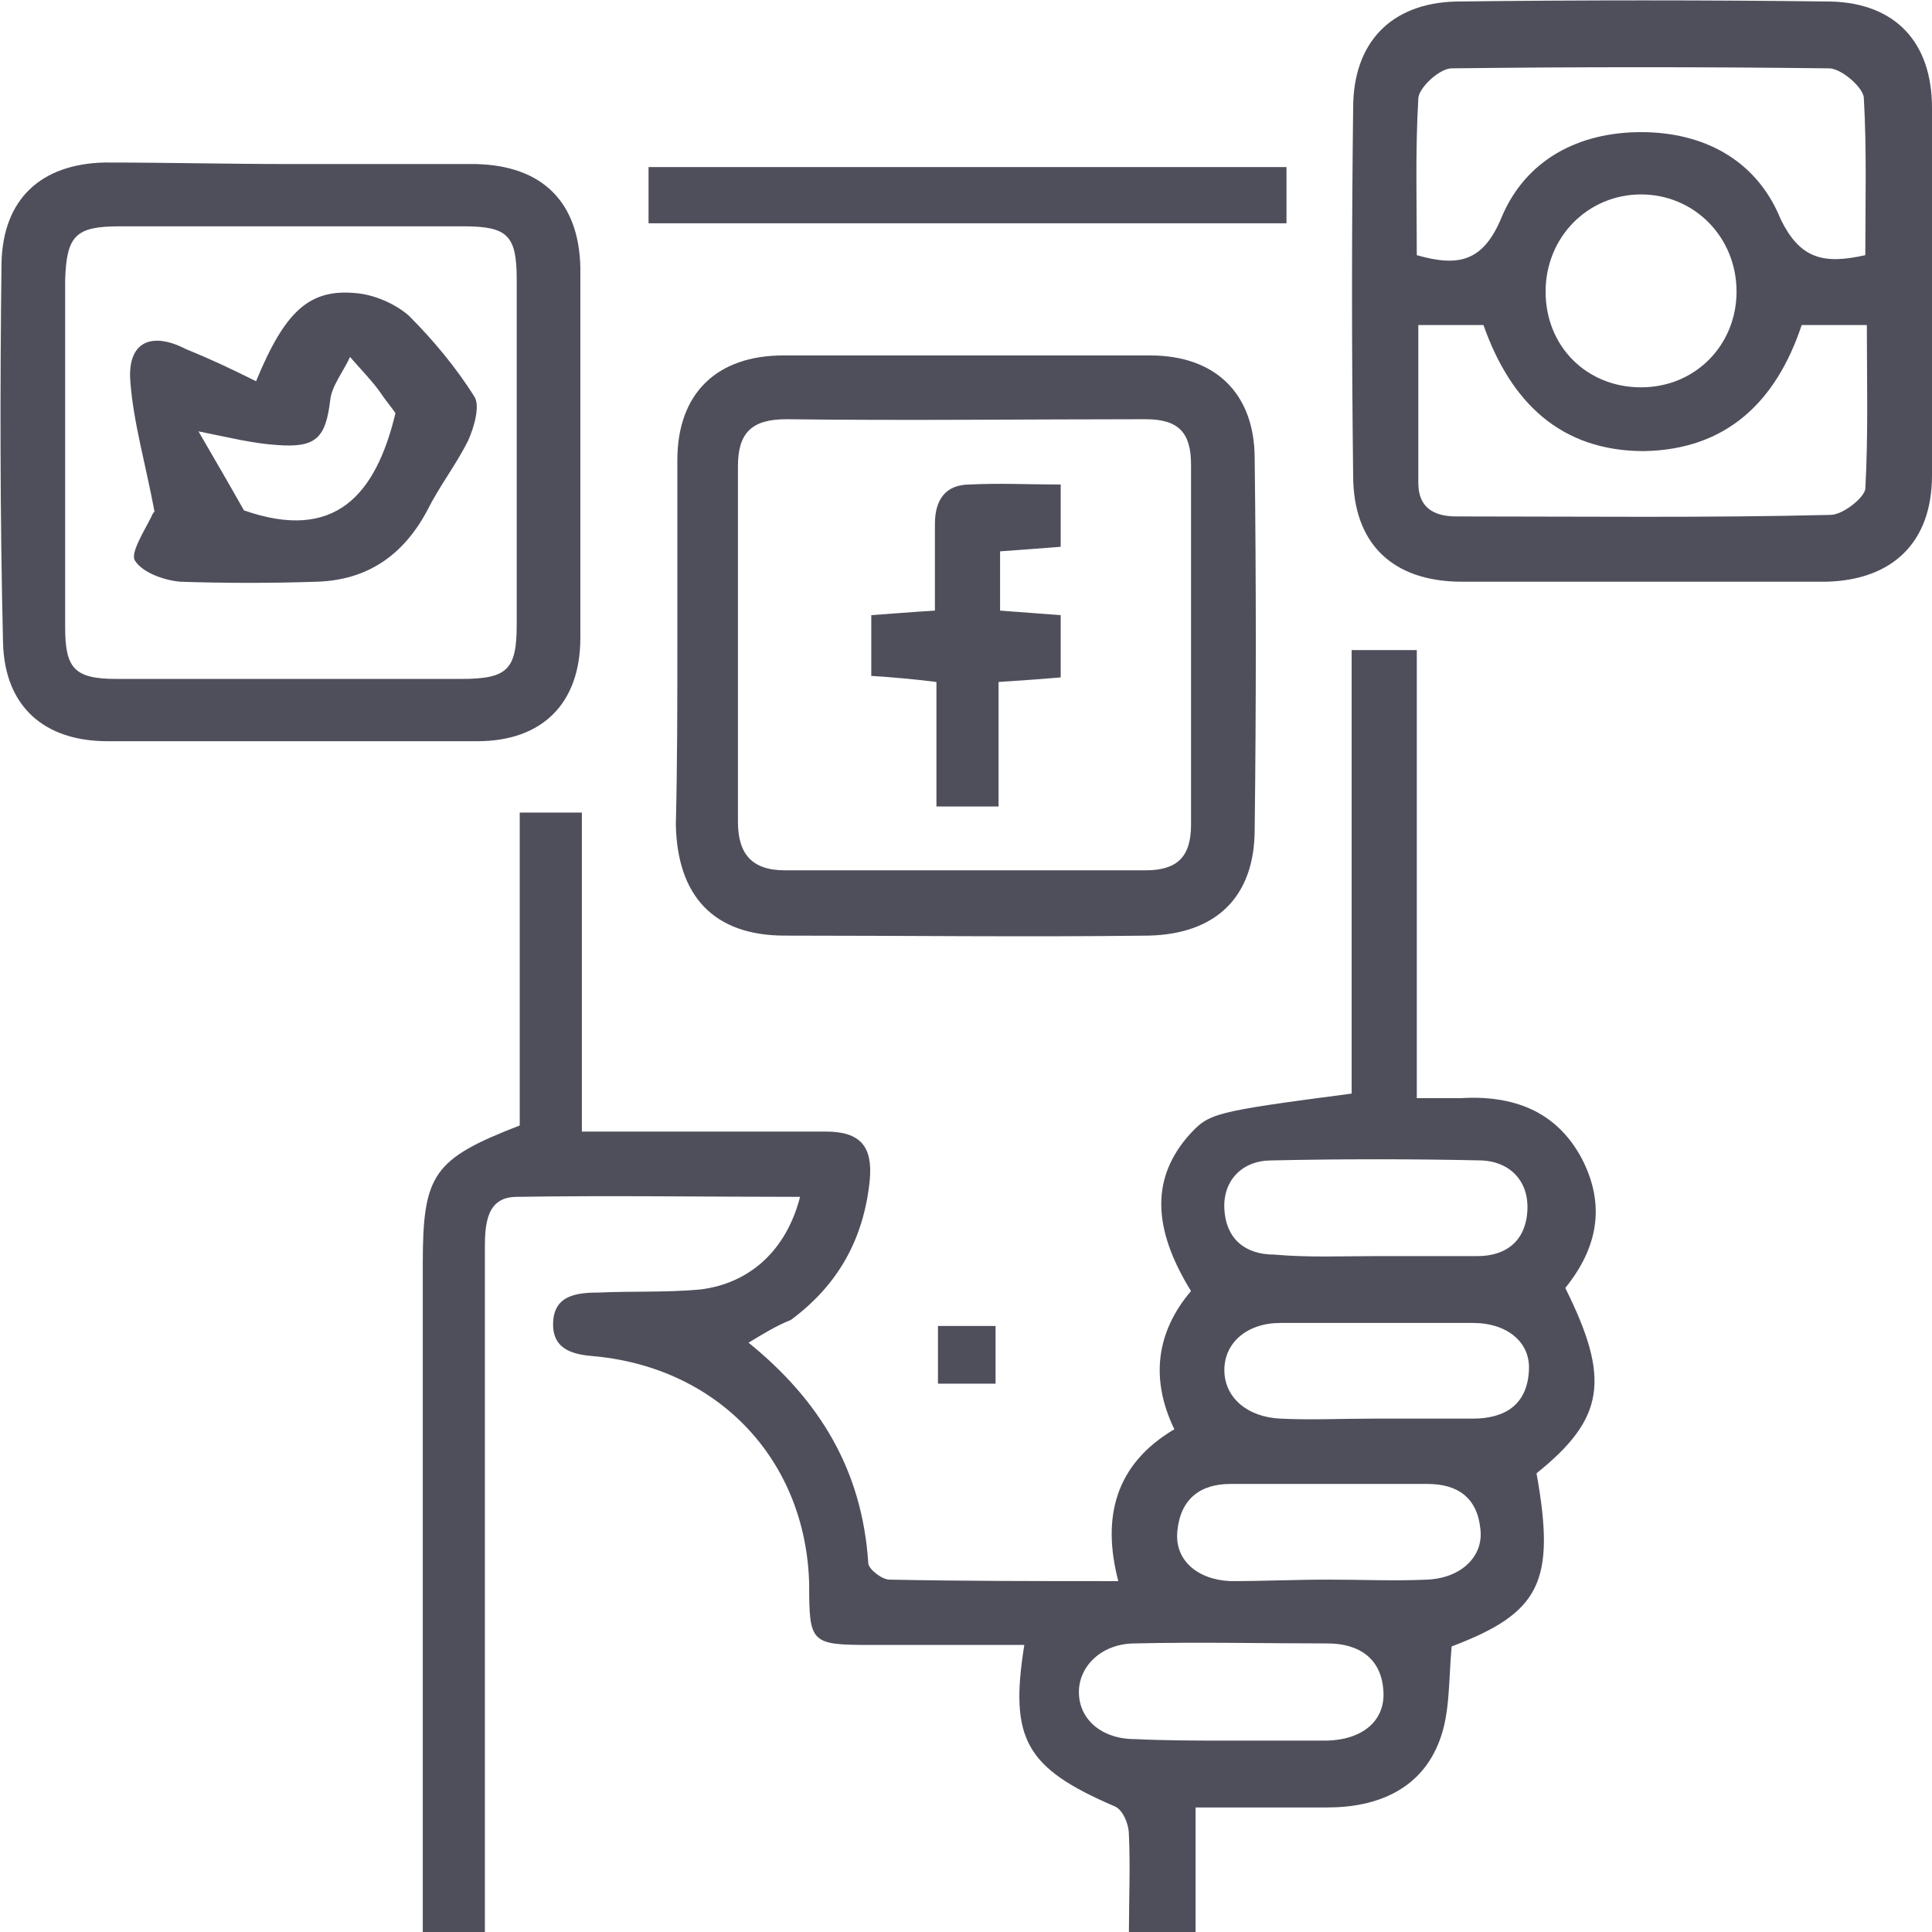 <svg width="69" height="69" viewBox="0 0 69 69" fill="none" xmlns="http://www.w3.org/2000/svg">
<path d="M26.734 47.953C29.277 50.014 30.793 52.51 31.009 55.819C31.009 56.035 31.496 56.415 31.767 56.415C34.419 56.469 37.07 56.469 39.939 56.469C39.343 54.191 39.83 52.292 41.941 51.045C41.075 49.255 41.292 47.573 42.536 46.109C41.129 43.83 41.129 42.04 42.482 40.521C43.186 39.762 43.294 39.708 48.273 39.057C48.273 33.795 48.273 28.587 48.273 23.217C49.084 23.217 49.788 23.217 50.6 23.217C50.6 28.479 50.6 33.741 50.6 39.219C51.195 39.219 51.682 39.219 52.169 39.219C54.009 39.111 55.579 39.653 56.499 41.389C57.364 43.071 57.04 44.59 55.903 46C57.527 49.255 57.31 50.665 54.875 52.618C55.579 56.524 54.983 57.609 51.844 58.802C51.736 59.995 51.79 61.189 51.412 62.165C50.762 63.901 49.193 64.552 47.407 64.552C45.892 64.552 44.376 64.552 42.699 64.552C42.699 66.071 42.699 67.535 42.699 69.054C41.887 69.054 41.183 69.054 40.318 69.054C40.318 67.861 40.372 66.668 40.318 65.528C40.318 65.149 40.101 64.606 39.776 64.498C36.638 63.142 36.042 62.111 36.583 58.748C34.743 58.748 32.903 58.748 31.117 58.748C28.953 58.748 28.899 58.694 28.899 56.578C28.79 52.184 25.706 48.875 21.268 48.441C20.51 48.387 19.753 48.224 19.753 47.302C19.753 46.271 20.564 46.163 21.376 46.163C22.567 46.108 23.812 46.163 25.002 46.054C26.788 45.837 28.087 44.644 28.574 42.745C25.165 42.745 21.809 42.691 18.454 42.745C17.372 42.745 17.317 43.722 17.317 44.59C17.317 49.309 17.317 54.028 17.317 58.802C17.317 61.785 17.317 64.769 17.317 67.698C17.317 68.132 17.317 68.566 17.317 69.109C16.506 69.109 15.856 69.109 15.099 69.109C15.099 68.566 15.099 68.078 15.099 67.59C15.099 60.104 15.099 52.618 15.099 45.132C15.099 41.932 15.477 41.389 18.562 40.196C18.562 36.507 18.562 32.819 18.562 29.021C19.32 29.021 20.023 29.021 20.781 29.021C20.781 32.764 20.781 36.507 20.781 40.413C22.837 40.413 24.732 40.413 26.68 40.413C27.6 40.413 28.574 40.413 29.494 40.413C30.739 40.413 31.172 40.955 31.063 42.149C30.847 44.264 29.927 45.892 28.249 47.139C27.708 47.356 27.275 47.627 26.734 47.953ZM43.943 62.165C45.08 62.165 46.216 62.165 47.299 62.165C48.652 62.165 49.463 61.46 49.409 60.429C49.355 59.236 48.543 58.694 47.407 58.694C45.134 58.694 42.807 58.639 40.534 58.694C39.343 58.694 38.532 59.507 38.532 60.429C38.532 61.406 39.343 62.111 40.534 62.111C41.67 62.165 42.807 62.165 43.943 62.165ZM49.084 50.665C50.275 50.665 51.412 50.665 52.602 50.665C53.739 50.665 54.55 50.177 54.605 48.929C54.659 47.953 53.847 47.248 52.602 47.248C50.329 47.248 48.002 47.248 45.729 47.248C44.539 47.248 43.727 47.953 43.727 48.929C43.727 49.906 44.539 50.611 45.729 50.665C46.812 50.719 47.948 50.665 49.084 50.665ZM47.461 56.415C48.652 56.415 49.788 56.469 50.979 56.415C52.169 56.361 52.981 55.602 52.873 54.625C52.764 53.486 52.061 52.998 50.979 52.998C48.652 52.998 46.325 52.998 43.943 52.998C42.861 52.998 42.157 53.54 42.049 54.679C41.941 55.71 42.753 56.415 43.943 56.469C45.08 56.469 46.27 56.415 47.461 56.415ZM49.139 44.861C50.329 44.861 51.574 44.861 52.764 44.861C53.847 44.861 54.496 44.264 54.55 43.233C54.605 42.203 53.955 41.498 52.927 41.444C50.438 41.389 47.894 41.389 45.404 41.444C44.376 41.444 43.673 42.149 43.727 43.179C43.781 44.21 44.43 44.807 45.513 44.807C46.703 44.915 47.948 44.861 49.139 44.861Z" fill="#4F4F5C"/>
<path d="M58.555 20.776C56.444 20.776 54.334 20.776 52.223 20.776C49.734 20.776 48.327 19.42 48.327 16.979C48.273 12.585 48.273 8.245 48.327 3.852C48.327 1.519 49.68 0.109 52.007 0.054C56.444 0 60.936 0 65.374 0.054C67.701 0.109 69 1.519 69 3.852C69.054 8.245 69.054 12.585 69 16.979C69 19.366 67.593 20.722 65.211 20.776C62.938 20.776 60.774 20.776 58.555 20.776ZM66.618 9.113C66.618 7.215 66.673 5.37 66.564 3.472C66.51 3.092 65.753 2.441 65.32 2.441C60.828 2.387 56.336 2.387 51.844 2.441C51.411 2.441 50.654 3.146 50.654 3.526C50.545 5.37 50.6 7.269 50.6 9.113C52.115 9.547 52.981 9.33 53.63 7.757C54.496 5.696 56.39 4.719 58.609 4.719C60.828 4.719 62.722 5.696 63.588 7.811C64.291 9.276 65.157 9.439 66.618 9.113ZM50.654 11.609C50.654 13.561 50.654 15.406 50.654 17.25C50.654 18.118 51.195 18.444 52.007 18.444C56.444 18.444 60.936 18.498 65.374 18.389C65.807 18.389 66.564 17.793 66.618 17.467C66.727 15.514 66.673 13.561 66.673 11.609C65.753 11.609 65.049 11.609 64.346 11.609C63.426 14.375 61.64 16.057 58.717 16.111C55.741 16.111 53.955 14.375 52.981 11.609C52.223 11.609 51.52 11.609 50.654 11.609ZM58.609 6.944C56.715 6.944 55.2 8.462 55.2 10.415C55.2 12.368 56.661 13.833 58.609 13.833C60.557 13.833 62.019 12.314 62.019 10.415C62.019 8.462 60.503 6.944 58.609 6.944Z" fill="#4F4F5C"/>
<path d="M24.191 22.946C24.191 20.776 24.191 18.606 24.191 16.436C24.191 14.05 25.598 12.694 27.979 12.694C32.363 12.694 36.692 12.694 41.075 12.694C43.403 12.694 44.81 14.05 44.81 16.382C44.864 20.776 44.864 25.224 44.81 29.618C44.81 32.059 43.403 33.361 41.021 33.415C36.692 33.469 32.363 33.415 28.033 33.415C25.49 33.415 24.191 32.005 24.137 29.455C24.191 27.286 24.191 25.116 24.191 22.946ZM34.311 31.083C36.53 31.083 38.694 31.083 40.913 31.083C42.05 31.083 42.537 30.595 42.537 29.455C42.537 25.17 42.537 20.885 42.537 16.599C42.537 15.46 42.104 14.972 40.913 14.972C36.638 14.972 32.363 15.026 28.087 14.972C26.843 14.972 26.355 15.46 26.355 16.654C26.355 20.885 26.355 25.116 26.355 29.347C26.355 30.486 26.843 31.083 28.033 31.083C30.198 31.083 32.254 31.083 34.311 31.083Z" fill="#4F4F5C"/>
<path d="M10.391 5.859C12.609 5.859 14.774 5.859 16.993 5.859C19.374 5.913 20.673 7.215 20.727 9.547C20.727 13.941 20.727 18.389 20.727 22.783C20.727 25.116 19.374 26.472 17.047 26.472C12.664 26.472 8.226 26.472 3.842 26.472C1.569 26.472 0.162 25.224 0.108 22.946C-1.55528e-05 18.444 -1.55528e-05 13.887 0.054 9.385C0.108 7.106 1.461 5.859 3.734 5.804C5.953 5.804 8.172 5.859 10.391 5.859ZM10.499 24.248C12.501 24.248 14.449 24.248 16.452 24.248C18.129 24.248 18.454 23.922 18.454 22.295C18.454 18.172 18.454 14.104 18.454 9.981C18.454 8.408 18.129 8.083 16.56 8.083C12.447 8.083 8.388 8.083 4.275 8.083C2.706 8.083 2.381 8.408 2.327 9.981C2.327 14.104 2.327 18.281 2.327 22.404C2.327 23.868 2.652 24.248 4.167 24.248C6.278 24.248 8.388 24.248 10.499 24.248Z" fill="#4F4F5C"/>
<path d="M45.946 5.967C45.946 6.618 45.946 7.269 45.946 7.974C38.369 7.974 30.847 7.974 23.162 7.974C23.162 7.377 23.162 6.726 23.162 5.967C30.684 5.967 38.315 5.967 45.946 5.967Z" fill="#4F4F5C"/>
<path d="M35.556 49.417C34.852 49.417 34.203 49.417 33.499 49.417C33.499 48.712 33.499 48.061 33.499 47.356C34.203 47.356 34.852 47.356 35.556 47.356C35.556 47.953 35.556 48.604 35.556 49.417Z" fill="#4F4F5C"/>
<path d="M31.117 24.139C31.117 23.38 31.117 22.675 31.117 21.97C31.875 21.915 32.524 21.861 33.39 21.807C33.39 20.776 33.39 19.745 33.39 18.715C33.39 17.847 33.769 17.304 34.635 17.304C35.717 17.25 36.745 17.304 37.882 17.304C37.882 18.118 37.882 18.769 37.882 19.528C37.178 19.583 36.475 19.637 35.717 19.691C35.717 20.396 35.717 21.047 35.717 21.807C36.421 21.861 37.124 21.915 37.882 21.97C37.882 22.675 37.882 23.326 37.882 24.194C37.233 24.248 36.529 24.302 35.663 24.356C35.663 25.821 35.663 27.285 35.663 28.804C34.851 28.804 34.256 28.804 33.444 28.804C33.444 27.394 33.444 25.929 33.444 24.356C32.578 24.248 31.929 24.194 31.117 24.139Z" fill="#4F4F5C"/>
<path d="M9.145 13.616C10.174 11.12 11.04 10.307 12.717 10.469C13.367 10.524 14.124 10.849 14.611 11.283C15.477 12.151 16.289 13.127 16.938 14.158C17.155 14.484 16.938 15.243 16.722 15.731C16.289 16.599 15.694 17.359 15.261 18.227C14.395 19.854 13.096 20.722 11.31 20.776C9.687 20.83 8.063 20.83 6.44 20.776C5.844 20.722 5.087 20.451 4.816 20.017C4.654 19.745 5.141 18.986 5.411 18.444C5.465 18.281 5.628 18.172 5.52 18.281C5.195 16.545 4.762 15.08 4.654 13.616C4.545 12.205 5.411 11.825 6.656 12.476C7.468 12.802 8.28 13.182 9.145 13.616ZM8.712 18.227C11.96 19.366 13.421 17.684 14.124 14.755C14.016 14.592 13.745 14.267 13.529 13.941C13.204 13.507 12.825 13.127 12.501 12.748C12.284 13.236 11.851 13.778 11.797 14.267C11.635 15.623 11.31 16.002 9.903 15.894C9.037 15.84 8.171 15.623 7.089 15.406C7.684 16.436 8.225 17.359 8.712 18.227Z" fill="#4F4F5C"/>
</svg>
